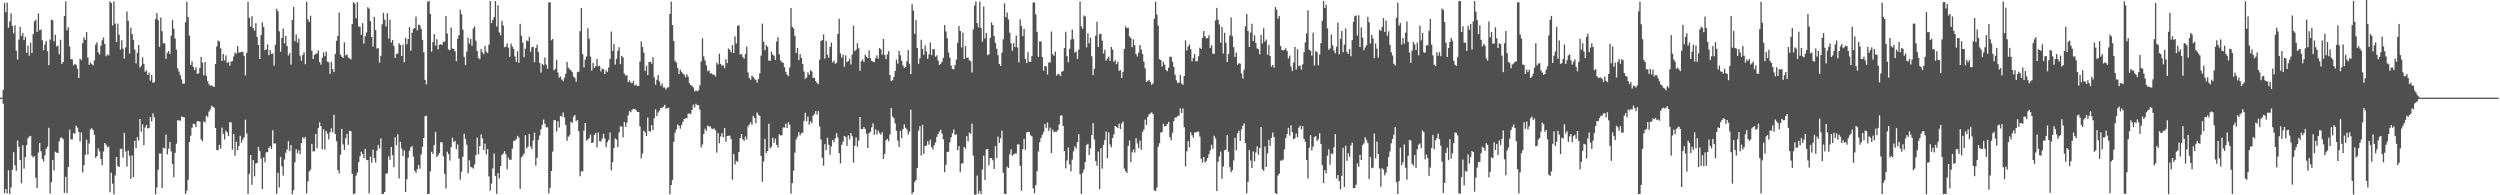 <svg xmlns="http://www.w3.org/2000/svg" width="1920" height="150"><path fill="#4f4f4f" d="M0 74.991h1v1H0zM1 74.984h1v1H1zM2 68.944h1v10.748H2zM3 2.19h1v146.109H3zM4 9.391h1v135.766H4zM5 2.016h1v146.553H5zM6 21.275h1v109.48H6zM7 16.489h1v132.575H7zM8 10.185h1v133.715H8zM9 19.936h1v110.462H9zM10 25.715h1v91.126H10zM11 19.427h1v107.549H11zM12 38.924h1v92.282H12zM13 45.685h1v62.287H13zM14 30.389h1v82.399H14zM15 20.618h1v102.266H15zM16 27.72h1v113.159H16zM17 25.342h1v86.157H17zM18 30.846h1v98.661H18zM19 28.244h1v92.431H19zM20 40.704h1v70.744H20zM21 34.994h1v71.256H21zM22 42.751h1v62.14H22zM23 32.813h1v71.508H23zM24 40.716h1v78.844H24zM25 26.255h1v94.706H25zM26 16.42h1v103.419H26zM27 15.152h1v121.334H27zM28 24.5h1v119.955H28zM29 10.309h1v106.91H29zM30 23.222h1v86.496H30zM31 22.572h1v93.566H31zM32 30.954h1v91.083H32zM33 38.576h1v85.45H33zM34 34.202h1v85.029H34zM35 31.508h1v82.774H35zM36 39.345h1v73.314H36zM37 50.011h1v48.144H37zM38 30.338h1v118.279H38zM39 15.143h1v124.77H39zM40 15.594h1v107.294H40zM41 31.753h1v99.156H41zM42 26.715h1v89.828H42zM43 35.635h1v81.621H43zM44 35.053h1v82.515H44zM45 41.652h1v66.967H45zM46 30.521h1v75.26H46zM47 49.043h1v56.594H47zM48 47.681h1v59.165H48zM49 12.328h1v135.78H49zM50 1.019h1v134.779H50zM51 23.28h1v124.871H51zM52 20.954h1v107.242H52zM53 35.598h1v63.925H53zM54 45.433h1v61.685H54zM55 45.664h1v61.435H55zM56 50.095h1v52.101H56zM57 48.999h1v53.829H57zM58 49.761h1v46.727H58zM59 52.677h1v45.434H59zM60 59.894h1v41.499H60zM61 45.069h1v63.619H61zM62 46.14h1v55.608H62zM63 33.151h1v99.268H63zM64 28.603h1v98.215H64zM65 30.631h1v88.288H65zM66 24.644h1v82.696H66zM67 44.16h1v74.486H67zM68 49.775h1v60.382H68zM69 47.969h1v51.298H69zM70 49.235h1v49.229H70zM71 50.226h1v49.57H71zM72 46.365h1v57.153H72zM73 34.259h1v87.045H73zM74 32.446h1v87.416H74zM75 40.201h1v73.662H75zM76 41.732h1v74.539H76zM77 35.11h1v87.018H77zM78 30.97h1v95.903H78zM79 28.798h1v87.594H79zM80 33.701h1v76.118H80zM81 43.165h1v67.995H81zM82 41.821h1v71.289H82zM83 42.535h1v70.055H83zM84 1.135h1v146.58H84zM85 2.3h1v130.316H85zM86 19.485h1v121.547H86zM87 1.08h1v148.208H87zM88 18.109h1v116.583H88zM89 32.314h1v88.306H89zM90 18.105h1v109.469H90zM91 26.672h1v101.561H91zM92 38.095h1v76.091H92zM93 30.915h1v83.513H93zM94 37.358h1v83.671H94zM95 44.991h1v57.029H95zM96 36.413h1v79.915H96zM97 8.869h1v119.105H97zM98 16.015h1v99.599H98zM99 41.107h1v78.528H99zM100 21.222h1v116.107H100zM101 26.18h1v93.136H101zM102 30.624h1v105.377H102zM103 38.031h1v70.103H103zM104 48.715h1v65.004H104zM105 40.551h1v64.692H105zM106 34.582h1v73.355H106zM107 51.862h1v39.524H107zM108 50.432h1v50.664H108zM109 44.035h1v51.494H109zM110 49.059h1v62.415H110zM111 55.106h1v42.863H111zM112 54.078h1v41.92H112zM113 57.584h1v41.206H113zM114 55.833h1v42.438H114zM115 61.919h1v27.963H115zM116 57.575h1v35.759H116zM117 63.538h1v23.527H117zM118 63.11h1v27.015H118zM119 14.474h1v134.708H119zM120 10.048h1v133.932H120zM121 15.509h1v114.845H121zM122 35.98h1v81.946H122zM123 13.442h1v104.481H123zM124 24.005h1v120.467H124zM125 33.348h1v80.087H125zM126 33.158h1v80.92H126zM127 45.181h1v58.173H127zM128 40.56h1v77.924H128zM129 39.23h1v75.029H129zM130 41.508h1v67.498H130zM131 27.377h1v88.844H131zM132 15.443h1v110.501H132zM133 22.186h1v113.974H133zM134 29.606h1v87.789H134zM135 38.141h1v72.138H135zM136 52.455h1v39.968H136zM137 54.939h1v37.402H137zM138 57.868h1v34.907H138zM139 60.915h1v28.542H139zM140 64.249h1v25.727H140zM141 64.181h1v25.882H141zM142 17.045h1v131.834H142zM143 1.353h1v145.088H143zM144 13.204h1v124.866H144zM145 27.292h1v81.851H145zM146 49.951h1v54.273H146zM147 47.083h1v50.989H147zM148 51.345h1v43.726H148zM149 53.737h1v41.453H149zM150 51.707h1v45.903H150zM151 56.673h1v36.386H151zM152 56.337h1v36.665H152zM153 52.199h1v41.298H153zM154 43.673h1v63.41H154zM155 48.013h1v60.469H155zM156 57.834h1v35.397H156zM157 47.653h1v46.388H157zM158 58.182h1v30.652H158zM159 62.379h1v27.441H159zM160 64.622h1v21.094H160zM161 65.916h1v18.215H161zM162 65.41h1v15.857H162zM163 66.28h1v15.724H163zM164 66.76h1v16.056H164zM165 49.079h1v49.247H165zM166 35.738h1v79.387H166zM167 31.153h1v84.257H167zM168 31.789h1v79.473H168zM169 37.141h1v77.045H169zM170 46.797h1v51.213H170zM171 41.441h1v61.378H171zM172 46.383h1v60.794H172zM173 42.508h1v57.919H173zM174 48.383h1v53.257H174zM175 47.447h1v57.105H175zM176 50.519h1v43.172H176zM177 47.342h1v46.699H177zM178 46.944h1v67.979H178zM179 43.348h1v59.528H179zM180 40.292h1v79.291H180zM181 41.315h1v67.585H181zM182 35.383h1v80.085H182zM183 40.379h1v71.824H183zM184 40.13h1v64.12H184zM185 39.798h1v69.771H185zM186 39.777h1v67.322H186zM187 42.84h1v62.467H187zM188 57.93h1v34.022H188zM189 40.585h1v61.973H189zM190 1.405h1v147.535H190zM191 13.731h1v119.728H191zM192 20.366h1v98.748H192zM193 12.513h1v129.41H193zM194 21.485h1v101.451H194zM195 23.486h1v111.957H195zM196 17.885h1v107.656H196zM197 28.347h1v96.798H197zM198 34.561h1v78.405H198zM199 45.305h1v70.655H199zM200 26.983h1v94.802H200zM201 17.187h1v127.986H201zM202 20.762h1v100.119H202zM203 38.498h1v86.171H203zM204 37.955h1v79.034H204zM205 33.982h1v82.852H205zM206 42.403h1v71.156H206zM207 38.356h1v73.955H207zM208 41.405h1v73.12H208zM209 41.048h1v59.064H209zM210 50.4h1v59.835H210zM211 34.47h1v75.699H211zM212 6.745h1v142.019H212zM213 8.695h1v124.047H213zM214 24.074h1v119.877H214zM215 39.677h1v80.778H215zM216 29.111h1v98.684H216zM217 21.87h1v112.985H217zM218 33.298h1v89.158H218zM219 27.532h1v89.842H219zM220 35.358h1v79.471H220zM221 42.604h1v65.782H221zM222 40.75h1v75.258H222zM223 49.574h1v61.838H223zM224 15.431h1v133.713H224zM225 5.303h1v140.81H225zM226 31.629h1v93.115H226zM227 26.486h1v88.096H227zM228 32.616h1v85.097H228zM229 29.629h1v85.775H229zM230 42.757h1v75.731H230zM231 46.637h1v63.25H231zM232 42.309h1v63.09H232zM233 40.059h1v66.553H233zM234 49.345h1v55.839H234zM235 1.266h1v147.333H235zM236 14.825h1v124.557H236zM237 16.859h1v114.788H237zM238 12.085h1v118.102H238zM239 38.951h1v71.474H239zM240 45.321h1v71.026H240zM241 42.126h1v74.042H241zM242 41.407h1v61.485H242zM243 40.974h1v72.822H243zM244 38.686h1v59.769H244zM245 47.697h1v46.223H245zM246 49.665h1v47.262H246zM247 44.389h1v70.291H247zM248 40.128h1v59.228H248zM249 43.167h1v71.653H249zM250 39.574h1v60.979H250zM251 47.328h1v55.347H251zM252 47.875h1v59.204H252zM253 56.703h1v44.82H253zM254 47.429h1v51.119H254zM255 53.03h1v48.604H255zM256 55.396h1v32.753H256zM257 41.519h1v61.38H257zM258 31.355h1v77.13H258zM259 27.532h1v103.042H259zM260 9.567h1v123.58H260zM261 41.943h1v76.915H261zM262 43.559h1v55.413H262zM263 44.426h1v66.455H263zM264 32.506h1v82.637H264zM265 42.611h1v63.612H265zM266 41.737h1v61.071H266zM267 44.197h1v67.022H267zM268 44.859h1v55.642H268zM269 45.616h1v55.15H269zM270 18.489h1v115.024H270zM271 1.68h1v147.51H271zM272 2.753h1v145.782H272zM273 14.065h1v120.794H273zM274 1.712h1v130.801H274zM275 20.373h1v104.154H275zM276 20.487h1v99.618H276zM277 26.727h1v89.828H277zM278 17.764h1v100.496H278zM279 33.588h1v87.835H279zM280 27.747h1v86.601H280zM281 24.944h1v97.819H281zM282 5.598h1v117.377H282zM283 6.709h1v141.815H283zM284 16.232h1v104.058H284zM285 28.372h1v96.532H285zM286 35.804h1v79.146H286zM287 12.904h1v108.503H287zM288 23.032h1v101.719H288zM289 37.246h1v78.393H289zM290 36.999h1v74.351H290zM291 48.116h1v65.953H291zM292 42.881h1v63.406H292zM293 18.736h1v130.318H293zM294 9.808h1v139.094H294zM295 15.143h1v132.264H295zM296 20.357h1v113.06H296zM297 10.121h1v122.925H297zM298 29.578h1v90.46H298zM299 15.067h1v107.727H299zM300 32.643h1v80.201H300zM301 30.659h1v88.462H301zM302 35.332h1v93.031H302zM303 44.46h1v60.964H303zM304 41.519h1v69.968H304zM305 41.119h1v61.994H305zM306 33.247h1v103.825H306zM307 34.561h1v74.362H307zM308 42.982h1v71.126H308zM309 34.248h1v85.631H309zM310 47.845h1v67.723H310zM311 29.034h1v118.455H311zM312 33.92h1v103.731H312zM313 30.027h1v91.041H313zM314 20.81h1v94.877H314zM315 38.869h1v74.358H315zM316 25.145h1v87.047H316zM317 22.195h1v98.025H317zM318 21.625h1v109.593H318zM319 12.71h1v120.046H319zM320 23.305h1v106.608H320zM321 18.929h1v107.771H321zM322 19.37h1v110.153H322zM323 22.19h1v96.374H323zM324 30.643h1v82.108H324zM325 40.086h1v65.898H325zM326 61.315h1v27.931H326zM327 64.755h1v24.138H327zM328 1.382h1v147.588H328zM329 0.732h1v148.052H329zM330 10.707h1v120.929H330zM331 39.64h1v76.944H331zM332 32.291h1v85.972H332zM333 26.111h1v85.31H333zM334 34.994h1v66.228H334zM335 30.114h1v90.522H335zM336 37.85h1v81.463H336zM337 34.387h1v83.177H337zM338 33.829h1v75.372H338zM339 34.543h1v74.88H339zM340 32.069h1v88.011H340zM341 31.911h1v101.568H341zM342 12.346h1v132.378H342zM343 25.788h1v90.714H343zM344 37.946h1v80.426H344zM345 38.58h1v84.704H345zM346 21.08h1v91.993H346zM347 37.161h1v68.579H347zM348 37.642h1v71.357H348zM349 39.423h1v68.75H349zM350 46.985h1v67.652H350zM351 29.775h1v81.115H351zM352 26.99h1v94.834H352zM353 7.432h1v130.531H353zM354 10.97h1v120.865H354zM355 22.733h1v97.69H355zM356 43.632h1v59.064H356zM357 50.011h1v56.668H357zM358 39.551h1v71.607H358zM359 28.976h1v104.106H359zM360 33.515h1v89.645H360zM361 29.929h1v98.222H361zM362 35.172h1v93.44H362zM363 21.904h1v107.51H363zM364 20.306h1v106.01H364zM365 31.217h1v87.993H365zM366 39.12h1v66.562H366zM367 44.6h1v73.962H367zM368 45.477h1v66.782H368zM369 37.582h1v65.642H369zM370 40.047h1v66.228H370zM371 41.563h1v73.621H371zM372 35.294h1v75.026H372zM373 39.606h1v78.959H373zM374 40.787h1v73.724H374zM375 34.392h1v101.076H375zM376 0.774h1v145.688H376zM377 17.704h1v123.298H377zM378 15.376h1v114.01H378zM379 13.122h1v104.742H379zM380 0.849h1v134.323H380zM381 20.403h1v128.471H381zM382 4.086h1v128.871H382zM383 24.884h1v112.175H383zM384 27.033h1v100.531H384zM385 16.033h1v103.01H385zM386 19.563h1v98.283H386zM387 36.264h1v79.835H387zM388 35.795h1v82.68H388zM389 33.305h1v96.707H389zM390 36.605h1v84.404H390zM391 43.739h1v79.048H391zM392 33.513h1v89.167H392zM393 35.857h1v78.396H393zM394 37.527h1v70.829H394zM395 43.304h1v64.582H395zM396 47.486h1v59.494H396zM397 39.391h1v64.96H397zM398 48.246h1v57.368H398zM399 18.324h1v126.757H399zM400 27.452h1v93.47H400zM401 32.71h1v86.775H401zM402 43.927h1v74.072H402zM403 37.324h1v66.53H403zM404 31.032h1v82.95H404zM405 31.725h1v80.925H405zM406 28.329h1v74.612H406zM407 39.674h1v72.756H407zM408 36.317h1v78.222H408zM409 35.98h1v71.941H409zM410 47.775h1v54.115H410zM411 36.877h1v90.364H411zM412 34.362h1v86.841H412zM413 40.002h1v67.343H413zM414 48.392h1v55.674H414zM415 55.705h1v43.699H415zM416 49.191h1v46.656H416zM417 50.109h1v41.717H417zM418 44.163h1v50.938H418zM419 49.59h1v48.224H419zM420 52.86h1v44.955H420zM421 1.829h1v146.709H421zM422 1.753h1v142.465H422zM423 30.986h1v100.316H423zM424 29.942h1v86.487H424zM425 53.973h1v38.334H425zM426 52.881h1v39.425H426zM427 46.207h1v54.827H427zM428 55.712h1v37.491H428zM429 59.55h1v38.402H429zM430 58.797h1v30.236H430zM431 61.057h1v28.48H431zM432 62.421h1v23.976H432zM433 59.681h1v30.462H433zM434 56.644h1v39.281H434zM435 47.523h1v60.63H435zM436 51.993h1v53.035H436zM437 53.236h1v50.614H437zM438 53.918h1v39.613H438zM439 55.376h1v38.986H439zM440 58.713h1v30.936H440zM441 59.782h1v28.537H441zM442 62.833h1v30.222H442zM443 55.405h1v36.77H443zM444 54.971h1v45.846H444zM445 23.936h1v111.508H445zM446 6.079h1v125.468H446zM447 41.572h1v89.996H447zM448 51.727h1v48.503H448zM449 45.781h1v48.659H449zM450 43.362h1v64.555H450zM451 21.7h1v85.358H451zM452 29.743h1v76.347H452zM453 43.483h1v59.869H453zM454 54.266h1v55.542H454zM455 48.392h1v61.039H455zM456 52.13h1v51.458H456zM457 50.78h1v51.254H457zM458 45.165h1v68.105H458zM459 50.983h1v50.735H459zM460 50.4h1v57.885H460zM461 54.874h1v53.871H461zM462 52.661h1v53.836H462zM463 53.167h1v49.593H463zM464 56.834h1v49.533H464zM465 53.989h1v59.121H465zM466 55.38h1v53.88H466zM467 51.885h1v55.503H467zM468 45.204h1v56.496H468zM469 24.223h1v106.578H469zM470 39.162h1v85.39H470zM471 33.751h1v80.027H471zM472 49.628h1v56.679H472zM473 45.161h1v62.081H473zM474 39.036h1v73.875H474zM475 36.257h1v65.392H475zM476 49.31h1v47.718H476zM477 42.993h1v54.248H477zM478 44.064h1v61.387H478zM479 56.493h1v37.134H479zM480 58.134h1v39.284H480zM481 57.703h1v36.555H481zM482 63.151h1v25.429H482zM483 61.787h1v23.371H483zM484 63.389h1v22.84H484zM485 63.95h1v20.259H485zM486 62.096h1v21.481H486zM487 65.755h1v17.988H487zM488 64.906h1v19.609H488zM489 66.149h1v19.805H489zM490 66.026h1v19.984H490zM491 47.278h1v49.826H491zM492 31.773h1v89.854H492zM493 36.021h1v81.856H493zM494 40.466h1v59.856H494zM495 54.497h1v47.228H495zM496 50.528h1v53.85H496zM497 57.639h1v32.692H497zM498 47.619h1v53.088H498zM499 47.502h1v53.642H499zM500 48.917h1v47.205H500zM501 43.916h1v56.036H501zM502 59.379h1v31.49H502zM503 65.044h1v18.984H503zM504 61.299h1v27.789H504zM505 57.669h1v28.709H505zM506 62.583h1v22.346H506zM507 65.925h1v16.965H507zM508 64.204h1v18.572H508zM509 67.248h1v14.749H509zM510 67.213h1v13.31H510zM511 68.779h1v14.722H511zM512 67.323h1v15.795H512zM513 66.909h1v15.83H513zM514 10.753h1v138.393H514zM515 1.284h1v140.844H515zM516 19.267h1v118.874H516zM517 31.572h1v77.352H517zM518 46.877h1v55.081H518zM519 48.074h1v51.366H519zM520 52.341h1v43.234H520zM521 56.804h1v39.757H521zM522 53.455h1v45.361H522zM523 55.179h1v40.79H523zM524 56.513h1v37.095H524zM525 57.333h1v34.115H525zM526 59.331h1v31.488H526zM527 56.941h1v33.946H527zM528 58.905h1v28.489H528zM529 63.821h1v23.289H529zM530 65.289h1v22.472H530zM531 65.996h1v18.35H531zM532 67.131h1v13.214H532zM533 70.184h1v12.339H533zM534 69.39h1v10.304H534zM535 70.081h1v10.735H535zM536 69.305h1v11.449H536zM537 65.472h1v18.734H537zM538 47.278h1v65.997H538zM539 29.434h1v81.531H539zM540 43.353h1v59.654H540zM541 46.42h1v52.454H541zM542 50.169h1v50.229H542zM543 54.751h1v41.714H543zM544 53.89h1v43.326H544zM545 56.303h1v40.785H545zM546 56.367h1v42.371H546zM547 57.269h1v41.911H547zM548 57.367h1v41.227H548zM549 58.717h1v41.405H549zM550 48.136h1v69.112H550zM551 49.571h1v52.614H551zM552 41.194h1v68.759H552zM553 49.029h1v55.768H553zM554 50.512h1v51.74H554zM555 50.077h1v55.31H555zM556 52.389h1v45.958H556zM557 45.39h1v63.468H557zM558 48.413h1v55.992H558zM559 37.251h1v67.066H559zM560 38.308h1v65.818H560zM561 40.226h1v66.532H561zM562 34.6h1v103.45H562zM563 40.684h1v77.544H563zM564 27.905h1v98.405H564zM565 33.456h1v90.11H565zM566 19.956h1v104.346H566zM567 19.267h1v97.459H567zM568 41.808h1v64.298H568zM569 41.51h1v61.428H569zM570 43.728h1v63.282H570zM571 45.076h1v63.193H571zM572 41.51h1v63.362H572zM573 35.738h1v71.428H573zM574 55.655h1v41.424H574zM575 59.953h1v35.679H575zM576 61.233h1v32.742H576zM577 58.06h1v37.755H577zM578 59.116h1v29.833H578zM579 60.493h1v30.24H579zM580 61.382h1v33.275H580zM581 63.371h1v23.042H581zM582 60.734h1v27.434H582zM583 56.323h1v32.747H583zM584 42.721h1v76.988H584zM585 18.13h1v121.497H585zM586 32.064h1v91.939H586zM587 38.537h1v68.114H587zM588 34.602h1v82.96H588zM589 35.987h1v80H589zM590 46.486h1v48.56H590zM591 46.712h1v67.217H591zM592 39.69h1v73.026H592zM593 41.968h1v63.781H593zM594 42.737h1v66.864H594zM595 46.092h1v60.336H595zM596 31.856h1v79.384H596zM597 28.583h1v84.786H597zM598 41.709h1v61.451H598zM599 46.44h1v57.546H599zM600 47.722h1v56.166H600zM601 48.299h1v49.519H601zM602 51.583h1v46.411H602zM603 55.096h1v39.881H603zM604 57.298h1v41.025H604zM605 58.475h1v35.409H605zM606 51.853h1v43.918H606zM607 6.205h1v142.493H607zM608 20.638h1v119.954H608zM609 21.87h1v109.181H609zM610 27.541h1v89.709H610zM611 40.707h1v66.372H611zM612 36.731h1v68.263H612zM613 46.165h1v55.315H613zM614 41.597h1v62.341H614zM615 44.483h1v57.862H615zM616 49.045h1v52.829H616zM617 54.893h1v37.972H617zM618 60.548h1v26.068H618zM619 59.562h1v33.557H619zM620 55.545h1v33.971H620zM621 57.397h1v38.359H621zM622 53.982h1v39.199H622zM623 54.884h1v39.821H623zM624 59.882h1v28.883H624zM625 59.626h1v27.958H625zM626 62.199h1v23.2H626zM627 63.631h1v24.424H627zM628 64.682h1v20.453H628zM629 45.852h1v51.346H629zM630 31.618h1v75.436H630zM631 30.789h1v90.387H631zM632 26.434h1v100.81H632zM633 44.994h1v65.773H633zM634 31.371h1v83.994H634zM635 41.998h1v63.838H635zM636 44.412h1v66.816H636zM637 36.056h1v82.806H637zM638 32.746h1v79.853H638zM639 47.958h1v59.574H639zM640 46.561h1v62.653H640zM641 48.923h1v57.201H641zM642 48.216h1v54.006H642zM643 26.079h1v79.496H643zM644 14.376h1v103.229H644zM645 40.963h1v84.599H645zM646 44.305h1v66.878H646zM647 42.009h1v66.844H647zM648 51.35h1v53.049H648zM649 42.567h1v62.639H649zM650 47.683h1v64.324H650zM651 46.88h1v57.121H651zM652 45.078h1v62.003H652zM653 49.498h1v52.522H653zM654 41.766h1v62.866H654zM655 19.743h1v105.104H655zM656 39.221h1v72.767H656zM657 38.127h1v67.372H657zM658 33.115h1v79.542H658zM659 37.122h1v70.872H659zM660 54.38h1v35.475H660zM661 47.042h1v52.048H661zM662 45.687h1v53.561H662zM663 47.674h1v49.902H663zM664 42.036h1v56.972H664zM665 43.559h1v59.126H665zM666 44.659h1v69.071H666zM667 38.672h1v63.6H667zM668 44.749h1v56.45H668zM669 46.74h1v51.092H669zM670 47.342h1v47.388H670zM671 47.775h1v55.674H671zM672 44.742h1v54.617H672zM673 42.494h1v60.794H673zM674 45.101h1v55.173H674zM675 36.978h1v65.134H675zM676 37.852h1v65.564H676zM677 41.972h1v59.57H677zM678 29.931h1v92.142H678zM679 42.19h1v75.992H679zM680 45.433h1v62.362H680zM681 41.702h1v65.008H681zM682 39.265h1v69.169H682zM683 57.642h1v45.67H683zM684 62.292h1v20.609H684zM685 61.588h1v28.034H685zM686 59.061h1v31.696H686zM687 54.517h1v40.192H687zM688 45.719h1v54.768H688zM689 48.889h1v59.08H689zM690 39.12h1v73.731H690zM691 42.43h1v58.077H691zM692 46.644h1v59.526H692zM693 50.221h1v49H693zM694 52.208h1v43.355H694zM695 51.524h1v46.633H695zM696 46.994h1v52.369H696zM697 38.452h1v64.845H697zM698 48.937h1v52.222H698zM699 56.891h1v27.32H699zM700 3.193h1v145.871H700zM701 8.045h1v139.538H701zM702 26.024h1v113.878H702zM703 15.218h1v123.037H703zM704 36.802h1v92.236H704zM705 48.953h1v51.41H705zM706 44.634h1v52.222H706zM707 30.517h1v88.92H707zM708 37.53h1v58.324H708zM709 42.068h1v76.102H709zM710 34.934h1v77.214H710zM711 39.45h1v72.351H711zM712 45.087h1v63.36H712zM713 41.757h1v69.38H713zM714 32.616h1v74.674H714zM715 42.329h1v70.728H715zM716 37.729h1v77.139H716zM717 37.912h1v73.61H717zM718 43.499h1v65.917H718zM719 42.471h1v62.66H719zM720 46.458h1v56.5H720zM721 49.935h1v51.179H721zM722 48.942h1v50.703H722zM723 47.447h1v55.161H723zM724 44.369h1v62.653H724zM725 19.228h1v112.998H725zM726 24.117h1v102.396H726zM727 29.354h1v87.338H727zM728 40.272h1v76.276H728zM729 44.252h1v65.04H729zM730 50.416h1v55.058H730zM731 52.897h1v49.529H731zM732 53.297h1v46.093H732zM733 50.038h1v53.594H733zM734 45.776h1v57.436H734zM735 32.879h1v82.577H735zM736 20.011h1v92.167H736zM737 23.79h1v108.357H737zM738 36.413h1v89.281H738zM739 25.095h1v100.215H739zM740 45.335h1v67.501H740zM741 35.367h1v78.833H741zM742 44.463h1v60.062H742zM743 44.179h1v64.418H743zM744 46.305h1v55.518H744zM745 47.04h1v55.743H745zM746 55.669h1v39.35H746zM747 22.641h1v96.985H747zM748 4.15h1v145.269H748zM749 1.128h1v148.428H749zM750 17.736h1v117.084H750zM751 20.931h1v127.746H751zM752 1.176h1v145.29H752zM753 21.57h1v127.505H753zM754 31.94h1v98.24H754zM755 5.013h1v114.548H755zM756 29.588h1v108.62H756zM757 25.246h1v89.483H757zM758 42.341h1v72.039H758zM759 41.654h1v85.217H759zM760 29.013h1v92.438H760zM761 17.189h1v104.2H761zM762 19.242h1v103.866H762zM763 27.688h1v102.156H763zM764 32.959h1v79.247H764zM765 37.424h1v84.09H765zM766 42.407h1v62.504H766zM767 49.136h1v60.62H767zM768 50.638h1v55.654H768zM769 40.414h1v59.936H769zM770 30.157h1v102.557H770zM771 2.552h1v146.182H771zM772 13.209h1v135.768H772zM773 9.622h1v118.329H773zM774 14.916h1v114.129H774zM775 25.124h1v93.454H775zM776 33.119h1v81.687H776zM777 39.043h1v80.678H777zM778 33.121h1v85.452H778zM779 36.182h1v81.751H779zM780 27.29h1v90.588H780zM781 36.449h1v74.514H781zM782 47.85h1v63.076H782zM783 14.916h1v112.399H783zM784 19.858h1v126.601H784zM785 27.763h1v86.809H785zM786 22.112h1v84.584H786zM787 45.172h1v69.879H787zM788 48.351h1v53.447H788zM789 40.082h1v61.19H789zM790 47.388h1v53.935H790zM791 47.52h1v56.482H791zM792 43.089h1v61.545H792zM793 2.046h1v142.586H793zM794 1.781h1v146.553H794zM795 11.066h1v131.126H795zM796 24.419h1v107.112H796zM797 43.579h1v72.793H797zM798 31.732h1v77.457H798zM799 31.773h1v74.243H799zM800 43.726h1v59.828H800zM801 54.218h1v47.281H801zM802 50.617h1v44.543H802zM803 50.892h1v47.363H803zM804 57.182h1v36.853H804zM805 47.971h1v52.534H805zM806 47.976h1v50.023H806zM807 24.2h1v93.364H807zM808 41.638h1v57.974H808zM809 42.783h1v58.791H809zM810 39.565h1v61.538H810zM811 57.996h1v43.246H811zM812 56.625h1v43.211H812zM813 57.122h1v38.489H813zM814 58.488h1v30.389H814zM815 55.092h1v33.474H815zM816 54.531h1v42.241H816zM817 36.919h1v79.169H817zM818 24.431h1v104.825H818zM819 43.156h1v80.156H819zM820 47.864h1v65.438H820zM821 37.477h1v88.856H821zM822 30.377h1v101.25H822zM823 22.746h1v99.757H823zM824 30.027h1v86.189H824zM825 40.324h1v72.078H825zM826 39.505h1v74.619H826zM827 45.2h1v63.969H827zM828 38.081h1v64.985H828zM829 1.199h1v132.643H829zM830 20.219h1v128.73H830zM831 22.076h1v110.63H831zM832 11.874h1v118.343H832zM833 12.698h1v111.751H833zM834 36.376h1v75.035H834zM835 25.449h1v85.019H835zM836 33.211h1v85.894H836zM837 28.896h1v85.077H837zM838 43.19h1v60.616H838zM839 57.717h1v36.94H839zM840 52.817h1v54.296H840zM841 27.427h1v96.301H841zM842 16.681h1v110.671H842zM843 36.058h1v80.385H843zM844 26.264h1v119.048H844zM845 25.893h1v87.899H845zM846 31.201h1v98.361H846zM847 41.068h1v70.169H847zM848 38.168h1v69.487H848zM849 46.55h1v54.44H849zM850 44.886h1v76.505H850zM851 43.526h1v58.1H851zM852 46.827h1v64.102H852zM853 36.104h1v76.976H853zM854 38.081h1v68.018H854zM855 47.555h1v55.633H855zM856 46.2h1v50.547H856zM857 49.274h1v48.123H857zM858 47.26h1v51H858zM859 54.449h1v40.536H859zM860 53.886h1v45.175H860zM861 59.88h1v35.015H861zM862 55.195h1v38.151H862zM863 37.592h1v91.829H863zM864 20.155h1v111.263H864zM865 21.568h1v111.245H865zM866 21.316h1v90.7H866zM867 27.887h1v80H867zM868 29.228h1v95.285H868zM869 36.259h1v80.732H869zM870 30.249h1v84.539H870zM871 34.698h1v82.429H871zM872 41.519h1v64.589H872zM873 43.439h1v66.667H873zM874 40.441h1v73.232H874zM875 34.6h1v73.403H875zM876 37.997h1v77.047H876zM877 41.508h1v59.924H877zM878 47.356h1v52.145H878zM879 52.48h1v39.419H879zM880 62.883h1v33.076H880zM881 62.082h1v27.78H881zM882 61.311h1v26.477H882zM883 63.094h1v24.028H883zM884 65.119h1v21.073H884zM885 64.048h1v23.447H885zM886 14.392h1v131.795H886zM887 1.268h1v145.534H887zM888 11.185h1v132.889H888zM889 19.672h1v93.055H889zM890 45.444h1v64.509H890zM891 46.145h1v55.761H891zM892 51.123h1v50.243H892zM893 47.358h1v47.603H893zM894 49.594h1v47.386H894zM895 53.65h1v43.175H895zM896 54.7h1v40.542H896zM897 51.947h1v41.691H897zM898 43.456h1v61.838H898zM899 43.666h1v64.147H899zM900 47.486h1v54.445H900zM901 51.343h1v41.703H901zM902 57.433h1v32.891H902zM903 61.645h1v28.645H903zM904 63.915h1v25.152H904zM905 63.293h1v25.473H905zM906 57.658h1v25.525H906zM907 64.05h1v22.838H907zM908 65.176h1v18.146H908zM909 58.321h1v39.426H909zM910 30.975h1v96.839H910zM911 38.789h1v77.414H911zM912 35.685h1v72.664H912zM913 34.108h1v79.004H913zM914 37.88h1v63.77H914zM915 47.088h1v56.789H915zM916 44.552h1v61.179H916zM917 41.588h1v60.098H917zM918 47.065h1v54.722H918zM919 47.021h1v54.12H919zM920 43.199h1v57.885H920zM921 36.617h1v68.242H921zM922 37.653h1v84.18H922zM923 29.187h1v95.708H923zM924 23.792h1v96.782H924zM925 27.809h1v97.038H925zM926 29.498h1v94.035H926zM927 29.269h1v92.019H927zM928 27.031h1v91.38H928zM929 36.738h1v78.746H929zM930 34.66h1v76.553H930zM931 41.178h1v73.083H931zM932 41.409h1v62.852H932zM933 15.591h1v90.689H933zM934 6.017h1v140.732H934zM935 15.166h1v109.039H935zM936 18.807h1v101.236H936zM937 32.771h1v83.717H937zM938 20.59h1v116.729H938zM939 41.039h1v86.849H939zM940 25.14h1v90.3H940zM941 32.712h1v82.264H941zM942 47.688h1v56.022H942zM943 41.469h1v75.134H943zM944 27.262h1v101.069H944zM945 13.38h1v118.856H945zM946 27.8h1v102.905H946zM947 36.262h1v86.94H947zM948 43.719h1v62.124H948zM949 40.347h1v75.042H949zM950 49.729h1v52.63H950zM951 48.544h1v51.843H951zM952 48.88h1v59.362H952zM953 56.431h1v42.882H953zM954 60.374h1v36.212H954zM955 53.556h1v41.25H955zM956 20.215h1v89.686H956zM957 10.817h1v137.684H957zM958 23.783h1v115.86H958zM959 36.003h1v79.32H959zM960 25.053h1v98.231H960zM961 18.217h1v110.911H961zM962 31.478h1v84.882H962zM963 27.07h1v96.786H963zM964 32.957h1v84.211H964zM965 37.225h1v75.2H965zM966 37.818h1v81.053H966zM967 41.686h1v71.914H967zM968 26.747h1v70.837H968zM969 33.447h1v96.485H969zM970 21.677h1v109.636H970zM971 31.993h1v80.453H971zM972 30.359h1v97.878H972zM973 42.018h1v75.807H973zM974 34.444h1v72.962H974zM975 43.098h1v68.913H975zM976 51.144h1v54.724H976zM977 49.841h1v51.909H977zM978 52.045h1v53.216H978zM979 5.431h1v142.879H979zM980 7.43h1v141.557H980zM981 14.376h1v120.455H981zM982 12.206h1v121.19H982zM983 35.273h1v88.08H983zM984 38.349h1v85.052H984zM985 38.768h1v83.825H985zM986 38.12h1v76.599H986zM987 37.065h1v69.041H987zM988 39.233h1v63.763H988zM989 44.836h1v53.376H989zM990 42.627h1v61.437H990zM991 51.146h1v45.1H991zM992 54.556h1v46.857H992zM993 48.141h1v58.757H993zM994 36.113h1v70.078H994zM995 53.357h1v49.263H995zM996 37.85h1v67.626H996zM997 50.789h1v47.235H997zM998 50.278h1v46.237H998zM999 53.378h1v46.075H999zM1000 49.411h1v47.478H1000zM1001 40.114h1v66.525H1001zM1002 32.49h1v76.372H1002zM1003 25.589h1v97.251H1003zM1004 7.887h1v129.213H1004zM1005 38.182h1v75.322H1005zM1006 38.898h1v64.79H1006zM1007 42.707h1v72.831H1007zM1008 25.101h1v87.613H1008zM1009 50.258h1v55.143H1009zM1010 39.306h1v65.138H1010zM1011 40.054h1v68.203H1011zM1012 50.155h1v56.896H1012zM1013 41.945h1v60.444H1013zM1014 33.138h1v77.425H1014zM1015 16.022h1v110.79H1015zM1016 0.787h1v139.879H1016zM1017 6.125h1v124.447H1017zM1018 3.525h1v129.608H1018zM1019 21.764h1v97.725H1019zM1020 38.267h1v76.411H1020zM1021 37.099h1v89.465H1021zM1022 26.461h1v91.362H1022zM1023 34.813h1v83.5H1023zM1024 38.759h1v74.424H1024zM1025 40.94h1v62.069H1025zM1026 35.937h1v101.159H1026zM1027 17.297h1v117.187H1027zM1028 41.707h1v97.236H1028zM1029 29.789h1v115.656H1029zM1030 23.763h1v111.282H1030zM1031 40.155h1v73.339H1031zM1032 34.19h1v109.357H1032zM1033 21.812h1v90.171H1033zM1034 39.954h1v83.614H1034zM1035 41.441h1v76.269H1035zM1036 37.775h1v82.648H1036zM1037 43.201h1v68.542H1037zM1038 30.75h1v78.814H1038zM1039 16.782h1v127.865H1039zM1040 12.371h1v132.01H1040zM1041 11.868h1v130.016H1041zM1042 27.251h1v98.279H1042zM1043 11.739h1v116.365H1043zM1044 36.092h1v82.795H1044zM1045 21.048h1v101.861H1045zM1046 28.949h1v82.527H1046zM1047 38.631h1v71.517H1047zM1048 36.456h1v68.979H1048zM1049 34.756h1v72.866H1049zM1050 12.966h1v96.896H1050zM1051 17.075h1v120.433H1051zM1052 33.376h1v87.242H1052zM1053 26.8h1v102.502H1053zM1054 29.601h1v99.107H1054zM1055 44.659h1v57.906H1055zM1056 33.295h1v88.393H1056zM1057 37.374h1v71.392H1057zM1058 44.305h1v73.919H1058zM1059 22.744h1v106.626H1059zM1060 23.735h1v119.739H1060zM1061 20.611h1v108.668H1061zM1062 13.9h1v116.395H1062zM1063 24.511h1v110.151H1063zM1064 15.752h1v116.883H1064zM1065 27.457h1v100.611H1065zM1066 24.028h1v96.633H1066zM1067 34.479h1v81.847H1067zM1068 40.075h1v70H1068zM1069 42.577h1v64.129H1069zM1070 48.99h1v54.534H1070zM1071 50.347h1v47.26H1071zM1072 13.559h1v126.29H1072zM1073 1.918h1v147.091H1073zM1074 19.679h1v119.419H1074zM1075 17.722h1v95.688H1075zM1076 34.186h1v92.706H1076zM1077 29.148h1v95.493H1077zM1078 33.529h1v77.457H1078zM1079 25.147h1v103.683H1079zM1080 16.493h1v121.513H1080zM1081 32.19h1v87.42H1081zM1082 40.292h1v67.102H1082zM1083 48.264h1v59.671H1083zM1084 38.837h1v86.954H1084zM1085 32.32h1v94.91H1085zM1086 34.184h1v84.896H1086zM1087 38.383h1v90.575H1087zM1088 32.68h1v81.945H1088zM1089 42.421h1v68.741H1089zM1090 19.684h1v90.437H1090zM1091 30.993h1v82.763H1091zM1092 25.227h1v74.96H1092zM1093 40.185h1v61.41H1093zM1094 40.519h1v81.879H1094zM1095 34.818h1v83.898H1095zM1096 34.804h1v86.729H1096zM1097 23.614h1v111.417H1097zM1098 14.527h1v114.118H1098zM1099 34.284h1v79.414H1099zM1100 42.48h1v61.096H1100zM1101 49.713h1v64.967H1101zM1102 50.757h1v57.089H1102zM1103 40.089h1v66.068H1103zM1104 42.757h1v59.849H1104zM1105 40.025h1v66.807H1105zM1106 43.163h1v68.638H1106zM1107 6.539h1v117.617H1107zM1108 7.51h1v140.673H1108zM1109 16.988h1v123.488H1109zM1110 32.874h1v84.516H1110zM1111 43.723h1v69.751H1111zM1112 36.923h1v86.114H1112zM1113 32.254h1v74.703H1113zM1114 29.077h1v92.795H1114zM1115 31.185h1v86.498H1115zM1116 46.637h1v63.28H1116zM1117 49.741h1v52.026H1117zM1118 50.574h1v51.314H1118zM1119 43.936h1v60.059H1119zM1120 0.927h1v147.707H1120zM1121 0.84h1v147.874H1121zM1122 24.6h1v111.47H1122zM1123 20.194h1v102.305H1123zM1124 32.824h1v109.536H1124zM1125 32.668h1v98.54H1125zM1126 39.107h1v92.71H1126zM1127 19.75h1v98.842H1127zM1128 22.858h1v102.795H1128zM1129 18.32h1v102.261H1129zM1130 38.045h1v77.972H1130zM1131 16.399h1v100.32H1131zM1132 0.833h1v146.342H1132zM1133 9.018h1v127.4H1133zM1134 15.42h1v113.287H1134zM1135 26.225h1v98.16H1135zM1136 19.338h1v104.976H1136zM1137 30.542h1v87.15H1137zM1138 35.696h1v76.949H1138zM1139 33.858h1v79.803H1139zM1140 34.996h1v80.865H1140zM1141 44.815h1v65.175H1141zM1142 46.603h1v64.582H1142zM1143 16.564h1v119.675H1143zM1144 28.709h1v103.282H1144zM1145 24.612h1v96.2H1145zM1146 33.552h1v88.052H1146zM1147 33.394h1v76.045H1147zM1148 20.959h1v94.168H1148zM1149 29.425h1v81.128H1149zM1150 36.877h1v82.204H1150zM1151 33.181h1v74.717H1151zM1152 33.916h1v77.56H1152zM1153 42.796h1v63.937H1153zM1154 55.394h1v44.765H1154zM1155 33.243h1v89.11H1155zM1156 23.751h1v110.907H1156zM1157 40.755h1v74.791H1157zM1158 47.525h1v65.837H1158zM1159 48.537h1v57.936H1159zM1160 52.439h1v47.416H1160zM1161 49.475h1v48.121H1161zM1162 48.766h1v46.823H1162zM1163 47.456h1v50.895H1163zM1164 47.191h1v61.305H1164zM1165 1.868h1v128.056H1165zM1166 1.758h1v146.846H1166zM1167 26.484h1v105.873H1167zM1168 29.601h1v88.086H1168zM1169 49.539h1v65.88H1169zM1170 49.912h1v43.93H1170zM1171 56.806h1v42.133H1171zM1172 53.378h1v39.959H1172zM1173 55.401h1v44.058H1173zM1174 53.476h1v43.591H1174zM1175 59.878h1v30.975H1175zM1176 58.786h1v30.737H1176zM1177 56.522h1v35.603H1177zM1178 51.908h1v39.055H1178zM1179 33.197h1v79.261H1179zM1180 50.212h1v61.767H1180zM1181 48.811h1v58.476H1181zM1182 48.514h1v57.418H1182zM1183 54.071h1v46.995H1183zM1184 55.701h1v38.412H1184zM1185 57.6h1v37.853H1185zM1186 56.783h1v44.475H1186zM1187 53.584h1v46.269H1187zM1188 50.926h1v56.07H1188zM1189 27.253h1v106.906H1189zM1190 15.218h1v119.888H1190zM1191 12.199h1v119.487H1191zM1192 48.351h1v62.094H1192zM1193 42.764h1v58.091H1193zM1194 39.489h1v72.605H1194zM1195 20.638h1v88.249H1195zM1196 45.094h1v55.42H1196zM1197 30.956h1v72.451H1197zM1198 49.045h1v69.295H1198zM1199 48.489h1v57.34H1199zM1200 45.19h1v61.229H1200zM1201 34.124h1v61.256H1201zM1202 49.093h1v53.511H1202zM1203 46.294h1v54.541H1203zM1204 42.51h1v66.496H1204zM1205 41.819h1v62.921H1205zM1206 46.275h1v56.654H1206zM1207 49.608h1v59.687H1207zM1208 47.317h1v57.292H1208zM1209 45.509h1v58.02H1209zM1210 51.327h1v55.388H1210zM1211 54.744h1v45.848H1211zM1212 47.408h1v60.868H1212zM1213 29.748h1v100.369H1213zM1214 38.104h1v86.185H1214zM1215 33.227h1v82.577H1215zM1216 39.514h1v70.936H1216zM1217 44.653h1v66.306H1217zM1218 28.294h1v93.333H1218zM1219 25.896h1v80.439H1219zM1220 40.022h1v61.636H1220zM1221 36.566h1v72.975H1221zM1222 33.245h1v81.069H1222zM1223 36.124h1v71.849H1223zM1224 53.915h1v48.19H1224zM1225 53.057h1v43.639H1225zM1226 58.509h1v34.521H1226zM1227 59.695h1v33.335H1227zM1228 59.722h1v30.991H1228zM1229 59.464h1v29.483H1229zM1230 60.633h1v28.178H1230zM1231 62.915h1v24.269H1231zM1232 58.729h1v28.086H1232zM1233 62.077h1v28.21H1233zM1234 63.162h1v23.037H1234zM1235 56.705h1v35.777H1235zM1236 33.671h1v78.354H1236zM1237 48.589h1v74.944H1237zM1238 35.749h1v65.859H1238zM1239 51.201h1v53.459H1239zM1240 48.074h1v59.519H1240zM1241 59.425h1v37.114H1241zM1242 47.557h1v50.238H1242zM1243 45.325h1v55.141H1243zM1244 48.949h1v47.929H1244zM1245 45.531h1v56.228H1245zM1246 46.188h1v55.683H1246zM1247 56.076h1v32.772H1247zM1248 58.266h1v28.583H1248zM1249 58.834h1v31.225H1249zM1250 62.251h1v21.824H1250zM1251 64.627h1v20.222H1251zM1252 63.018h1v20.794H1252zM1253 68.001h1v16.143H1253zM1254 65.685h1v15.34H1254zM1255 66.273h1v16.789H1255zM1256 67.161h1v18.222H1256zM1257 65.369h1v16.986H1257zM1258 8.707h1v140.442H1258zM1259 1.243h1v147.668H1259zM1260 18.672h1v123.356H1260zM1261 30.173h1v84.145H1261zM1262 46.04h1v56.434H1262zM1263 47.617h1v52.289H1263zM1264 53.307h1v45.654H1264zM1265 53.137h1v40.625H1265zM1266 56.797h1v42.845H1266zM1267 52.911h1v40.568H1267zM1268 57.266h1v36.109H1268zM1269 53.526h1v37.388H1269zM1270 58.727h1v32.831H1270zM1271 57.662h1v32.914H1271zM1272 57.889h1v34.36H1272zM1273 60.107h1v31.643H1273zM1274 62.418h1v30.33H1274zM1275 64.899h1v20.167H1275zM1276 65.662h1v17.732H1276zM1277 67.401h1v15.287H1277zM1278 67.941h1v15.386H1278zM1279 69.37h1v13.298H1279zM1280 66.129h1v15.37H1280zM1281 67.278h1v16.409H1281zM1282 53.201h1v44.273H1282zM1283 27.006h1v92.513H1283zM1284 41.187h1v62.85H1284zM1285 45.737h1v53.79H1285zM1286 47.395h1v55.665H1286zM1287 52.776h1v46.253H1287zM1288 51.833h1v46.098H1288zM1289 53.302h1v43.93H1289zM1290 54.618h1v44.461H1290zM1291 39.038h1v104.647H1291zM1292 19.112h1v96.967H1292zM1293 34.016h1v78.212H1293zM1294 28.37h1v89.62H1294zM1295 25.536h1v106.258H1295zM1296 35.136h1v72.959H1296zM1297 32.732h1v77.047H1297zM1298 45.33h1v72.262H1298zM1299 39.663h1v73.106H1299zM1300 34.282h1v80.815H1300zM1301 47.282h1v54.381H1301zM1302 34.991h1v78.805H1302zM1303 47.436h1v58.673H1303zM1304 40.947h1v87.348H1304zM1305 22.614h1v90.581H1305zM1306 20.554h1v106.729H1306zM1307 21.442h1v97.736H1307zM1308 24.667h1v102.953H1308zM1309 12.673h1v104.397H1309zM1310 21.609h1v105.738H1310zM1311 32.092h1v84.653H1311zM1312 38.054h1v69.192H1312zM1313 46.159h1v66.047H1313zM1314 43.272h1v70.735H1314zM1315 35.401h1v71.302H1315zM1316 43.206h1v67.457H1316zM1317 32.451h1v89.085H1317zM1318 37.502h1v63.873H1318zM1319 53.295h1v44.571H1319zM1320 50.338h1v48.032H1320zM1321 54.762h1v39.098H1321zM1322 55.165h1v36.96H1322zM1323 56.52h1v34.266H1323zM1324 52.766h1v38.498H1324zM1325 56.287h1v38.853H1325zM1326 56.754h1v35.363H1326zM1327 61.574h1v32.74H1327zM1328 50.761h1v50.277H1328zM1329 12.337h1v104.532H1329zM1330 36.55h1v104.436H1330zM1331 23.607h1v84.017H1331zM1332 36.832h1v78.373H1332zM1333 37.317h1v82.234H1333zM1334 42.904h1v64.017H1334zM1335 37.701h1v63.708H1335zM1336 40.279h1v75.933H1336zM1337 43.586h1v67.498H1337zM1338 35.371h1v79.421H1338zM1339 42.771h1v70.222H1339zM1340 48.198h1v54.96H1340zM1341 45.724h1v54.237H1341zM1342 46.859h1v59.95H1342zM1343 45.328h1v62.996H1343zM1344 49.571h1v57.613H1344zM1345 48.647h1v49.934H1345zM1346 47.225h1v50.316H1346zM1347 53.169h1v43.724H1347zM1348 50.155h1v49.583H1348zM1349 56.502h1v42.417H1349zM1350 56.742h1v38.295H1350zM1351 22.357h1v99.142H1351zM1352 1.257h1v147.299H1352zM1353 17.443h1v105.692H1353zM1354 32.899h1v76.663H1354zM1355 47.113h1v70.872H1355zM1356 40.02h1v64.681H1356zM1357 44.593h1v59.213H1357zM1358 38.214h1v69.052H1358zM1359 46.864h1v53.284H1359zM1360 48.333h1v52.133H1360zM1361 51.487h1v44.827H1361zM1362 55.646h1v45.528H1362zM1363 58.601h1v33.188H1363zM1364 51.643h1v41.694H1364zM1365 58.385h1v36.12H1365zM1366 53.094h1v46.198H1366zM1367 53.517h1v40.996H1367zM1368 53.004h1v38.263H1368zM1369 61.379h1v30.996H1369zM1370 57.745h1v34.493H1370zM1371 55.284h1v33.822H1371zM1372 60.647h1v26.857H1372zM1373 36.102h1v62.158H1373zM1374 40.505h1v75.491H1374zM1375 28.384h1v94.935H1375zM1376 21.481h1v107.382H1376zM1377 40.235h1v75.944H1377zM1378 36.33h1v73.003H1378zM1379 37.255h1v76.205H1379zM1380 45.222h1v68.098H1380zM1381 24.314h1v83.907H1381zM1382 42.794h1v68.853H1382zM1383 36.852h1v69.18H1383zM1384 43.288h1v66.507H1384zM1385 44.062h1v63.223H1385zM1386 41.206h1v61.657H1386zM1387 38.409h1v75.882H1387zM1388 10.725h1v112.458H1388zM1389 20.364h1v108.29H1389zM1390 40.977h1v70.33H1390zM1391 40.315h1v76.867H1391zM1392 46.772h1v62.786H1392zM1393 47.262h1v56.239H1393zM1394 37.237h1v80.865H1394zM1395 43.478h1v61.453H1395zM1396 39.006h1v67.661H1396zM1397 56.662h1v34.408H1397zM1398 42.217h1v59.407H1398zM1399 28.983h1v94.729H1399zM1400 25.365h1v85.61H1400zM1401 36.729h1v79.526H1401zM1402 48.69h1v46.61H1402zM1403 38.853h1v62.879H1403zM1404 36.069h1v80.462H1404zM1405 33.392h1v77.484H1405zM1406 43.874h1v59.034H1406zM1407 42.597h1v67.219H1407zM1408 39.12h1v62.79H1408zM1409 34.087h1v71.847H1409zM1410 31.059h1v71.323H1410zM1411 44.808h1v62.525H1411zM1412 39.148h1v64.291H1412zM1413 35.632h1v69.416H1413zM1414 33.824h1v75.974H1414zM1415 37.019h1v70.698H1415zM1416 36.225h1v73.419H1416zM1417 35.046h1v74.035H1417zM1418 35.504h1v75.596H1418zM1419 39.068h1v67.045H1419zM1420 43.369h1v60.613H1420zM1421 49.983h1v52.781H1421zM1422 20.453h1v79.05H1422zM1423 38.468h1v86.567H1423zM1424 28.008h1v89.078H1424zM1425 50.686h1v46.093H1425zM1426 54.199h1v43.552H1426zM1427 32.098h1v73.509H1427zM1428 35.728h1v75.415H1428zM1429 45.314h1v63.925H1429zM1430 45.236h1v56.965H1430zM1431 43.522h1v64.264H1431zM1432 46.314h1v53.976H1432zM1433 49.912h1v50.842H1433zM1434 35.98h1v74.136H1434zM1435 40.567h1v64.097H1435zM1436 38.459h1v67.443H1436zM1437 36.365h1v72.618H1437zM1438 45.788h1v58.368H1438zM1439 37.692h1v69.986H1439zM1440 41.7h1v57.102H1440zM1441 42.165h1v61.662H1441zM1442 50.5h1v47.677H1442zM1443 63.238h1v25.409H1443zM1444 56.431h1v63.786H1444zM1445 2.053h1v146.965H1445zM1446 12.904h1v127.485H1446zM1447 14.614h1v123.797H1447zM1448 33.666h1v98.51H1448zM1449 47.415h1v53.504H1449zM1450 59.64h1v37.221H1450zM1451 29.086h1v91.913H1451zM1452 35.486h1v84.347H1452zM1453 36.481h1v84.328H1453zM1454 34.531h1v75.717H1454zM1455 44.604h1v68.842H1455zM1456 38.139h1v60.309H1456zM1457 39.654h1v72.667H1457zM1458 32.268h1v76.702H1458zM1459 40.027h1v74.083H1459zM1460 36.79h1v79.627H1460zM1461 37.518h1v73.321H1461zM1462 42.776h1v72.097H1462zM1463 41.002h1v65.36H1463zM1464 46.63h1v57.169H1464zM1465 47.198h1v57.986H1465zM1466 45.154h1v55.722H1466zM1467 49.555h1v53.85H1467zM1468 45.703h1v60.254H1468zM1469 18.169h1v112.57H1469zM1470 18.139h1v111.321H1470zM1471 33.323h1v87.581H1471zM1472 40.052h1v75.347H1472zM1473 44.453h1v63.749H1473zM1474 50.86h1v55.143H1474zM1475 51.572h1v51.078H1475zM1476 53.732h1v47.116H1476zM1477 50.519h1v50.176H1477zM1478 43.643h1v60.314H1478zM1479 9.183h1v139.964H1479zM1480 24.683h1v100.247H1480zM1481 24.607h1v100.037H1481zM1482 30.7h1v80.039H1482zM1483 29.773h1v86.805H1483zM1484 37.814h1v75.679H1484zM1485 37.891h1v79.162H1485zM1486 46.573h1v64.683H1486zM1487 39.285h1v74.182H1487zM1488 45.98h1v62.893H1488zM1489 46.124h1v52.735H1489zM1490 56.161h1v39.668H1490zM1491 30.263h1v90.357H1491zM1492 1.65h1v147.48H1492zM1493 1.561h1v147.219H1493zM1494 6.557h1v142.577H1494zM1495 3.003h1v133.36H1495zM1496 11.854h1v114.095H1496zM1497 10.625h1v134.12H1497zM1498 20.618h1v109.728H1498zM1499 12.579h1v105.713H1499zM1500 23.705h1v102.213H1500zM1501 26.18h1v99.034H1501zM1502 36.562h1v78.107H1502zM1503 29.343h1v85.175H1503zM1504 29.198h1v88.872H1504zM1505 49.956h1v49.252H1505zM1506 31.654h1v87.64H1506zM1507 37.621h1v66.722H1507zM1508 37.612h1v76.043H1508zM1509 50.143h1v50.746H1509zM1510 45.925h1v57.077H1510zM1511 47.809h1v51.543H1511zM1512 46.136h1v60.872H1512zM1513 51.608h1v45.759H1513zM1514 51.659h1v53.122H1514zM1515 31.673h1v95.674H1515zM1516 13.85h1v121.467H1516zM1517 32.343h1v95.432H1517zM1518 22.673h1v100.156H1518zM1519 29.073h1v82.396H1519zM1520 36.392h1v77.537H1520zM1521 38.047h1v76.118H1521zM1522 43.888h1v70.533H1522zM1523 40.173h1v68H1523zM1524 36.237h1v77.995H1524zM1525 26.96h1v93.525H1525zM1526 41.338h1v66.047H1526zM1527 18.475h1v127.194H1527zM1528 30.157h1v104.583H1528zM1529 33.334h1v74.623H1529zM1530 41.386h1v60.998H1530zM1531 47.035h1v54.118H1531zM1532 42.76h1v63.761H1532zM1533 36.793h1v75.086H1533zM1534 49.329h1v47.04H1534zM1535 53.345h1v42.392H1535zM1536 52.334h1v46.397H1536zM1537 57.978h1v37.372H1537zM1538 1.197h1v127.317H1538zM1539 25.5h1v112.17H1539zM1540 5.864h1v122.188H1540zM1541 30.098h1v100.14H1541zM1542 43.572h1v65.569H1542zM1543 36.692h1v68.043H1543zM1544 43.609h1v63.481H1544zM1545 53.769h1v48.572H1545zM1546 57.106h1v43.028H1546zM1547 53.824h1v48.776H1547zM1548 61.393h1v36.919H1548zM1549 56.9h1v34.749H1549zM1550 55.035h1v42.358H1550zM1551 56.284h1v38.171H1551zM1552 59.875h1v34.717H1552zM1553 51.878h1v43.257H1553zM1554 61.452h1v28.066H1554zM1555 54.531h1v35.097H1555zM1556 58.66h1v32.852H1556zM1557 61.592h1v23.987H1557zM1558 63.906h1v20.426H1558zM1559 62.517h1v23.6H1559zM1560 61.588h1v27.517H1560zM1561 33.117h1v89.725H1561zM1562 30.231h1v95.599H1562zM1563 28.619h1v88.45H1563zM1564 46.886h1v56.505H1564zM1565 37.873h1v76.411H1565zM1566 38.402h1v80.858H1566zM1567 39.043h1v80.499H1567zM1568 34.023h1v81.543H1568zM1569 46.925h1v61.076H1569zM1570 43.192h1v64.827H1570zM1571 43.046h1v61.33H1571zM1572 54.723h1v41.726H1572zM1573 46.209h1v61.316H1573zM1574 38.39h1v109.662H1574zM1575 38.942h1v69.705H1575zM1576 43.3h1v60.323H1576zM1577 49.731h1v47.21H1577zM1578 45.252h1v53.944H1578zM1579 41.528h1v61.703H1579zM1580 45.3h1v61.302H1580zM1581 47.189h1v57.535H1581zM1582 42.638h1v61.016H1582zM1583 51.08h1v40.533H1583zM1584 50.036h1v46.342H1584zM1585 39.107h1v78.931H1585zM1586 20.54h1v103.747H1586zM1587 39.935h1v73.706H1587zM1588 32.059h1v82.868H1588zM1589 31.192h1v96.514H1589zM1590 35.097h1v88.7H1590zM1591 37.477h1v70.636H1591zM1592 43.396h1v58.476H1592zM1593 43.332h1v61.238H1593zM1594 46.289h1v59.7H1594zM1595 55.321h1v33.422H1595zM1596 65.712h1v22.339H1596zM1597 57.545h1v32.934H1597zM1598 63.233h1v32.685H1598zM1599 53.899h1v43.61H1599zM1600 62.343h1v29.368H1600zM1601 62.7h1v27.752H1601zM1602 64.476h1v23.832H1602zM1603 61.663h1v29.728H1603zM1604 63.773h1v25.205H1604zM1605 66.087h1v19.366H1605zM1606 58.951h1v30.419H1606zM1607 61.038h1v31.355H1607zM1608 32.684h1v83.953H1608zM1609 36.539h1v78.945H1609zM1610 45.232h1v54.758H1610zM1611 44.641h1v63.152H1611zM1612 31.558h1v90.472H1612zM1613 43.472h1v58.05H1613zM1614 41.599h1v73.138H1614zM1615 48.724h1v56.894H1615zM1616 47.836h1v57.583H1616zM1617 48.411h1v51.891H1617zM1618 49.711h1v54.534H1618zM1619 36.397h1v71.678H1619zM1620 26.514h1v121.987H1620zM1621 27.882h1v96.065H1621zM1622 33.124h1v89.632H1622zM1623 43.069h1v71.859H1623zM1624 56.152h1v38.37H1624zM1625 61.077h1v28.155H1625zM1626 61.024h1v22.131H1626zM1627 66.206h1v15.589H1627zM1628 63.869h1v21.751H1628zM1629 63.918h1v19.265H1629zM1630 64.59h1v20.078H1630zM1631 0.998h1v147.656H1631zM1632 4.129h1v144.882H1632zM1633 31.753h1v100.499H1633zM1634 29.361h1v77.539H1634zM1635 55.811h1v44.969H1635zM1636 53.011h1v39.416H1636zM1637 54.085h1v39.993H1637zM1638 54.105h1v43.559H1638zM1639 56.387h1v37.354H1639zM1640 57.218h1v37.185H1640zM1641 59.182h1v32.568H1641zM1642 55.337h1v38.604H1642zM1643 42.185h1v60.671H1643zM1644 52.393h1v44.122H1644zM1645 52.661h1v36.791H1645zM1646 56.538h1v34.948H1646zM1647 60.292h1v29.65H1647zM1648 65.305h1v20.943H1648zM1649 66.593h1v18.352H1649zM1650 66.511h1v17.594H1650zM1651 67.172h1v15.054H1651zM1652 67.234h1v15.617H1652zM1653 60.919h1v25.779H1653zM1654 30.121h1v96.924H1654zM1655 2.371h1v123.145H1655zM1656 33.632h1v78.345H1656zM1657 34.614h1v79.041H1657zM1658 40.826h1v59.94H1658zM1659 41.574h1v60.458H1659zM1660 44.742h1v57.274H1660zM1661 49.377h1v51.076H1661zM1662 38.141h1v62.36H1662zM1663 45.703h1v53.374H1663zM1664 58.369h1v34.026H1664zM1665 24.369h1v124.779H1665zM1666 9.86h1v115.028H1666zM1667 30.402h1v99.73H1667zM1668 27.869h1v93.486H1668zM1669 30.629h1v93.708H1669zM1670 29.977h1v92.708H1670zM1671 40.828h1v75.667H1671zM1672 35.149h1v80.396H1672zM1673 39.754h1v69.721H1673zM1674 37.976h1v82.255H1674zM1675 43.073h1v66.869H1675zM1676 58.131h1v38.812H1676zM1677 33.154h1v73.573H1677zM1678 33.467h1v92.168H1678zM1679 34.744h1v80.021H1679zM1680 44.289h1v59.338H1680zM1681 29.274h1v90.414H1681zM1682 25.223h1v99.982H1682zM1683 26.486h1v103.58H1683zM1684 33.238h1v79.098H1684zM1685 32.027h1v83.955H1685zM1686 38.555h1v71.916H1686zM1687 39.665h1v68.542H1687zM1688 41.178h1v68.805H1688zM1689 42.554h1v67.711H1689zM1690 54.286h1v49.213H1690zM1691 56.568h1v36.468H1691zM1692 50.331h1v50.439H1692zM1693 59.594h1v30.249H1693zM1694 62.572h1v27.494H1694zM1695 59.333h1v29.247H1695zM1696 63.574h1v26.677H1696zM1697 64.753h1v21.485H1697zM1698 61.201h1v24.53H1698zM1699 62.357h1v23.864H1699zM1700 54.007h1v42.227H1700zM1701 36.065h1v86.505H1701zM1702 30.954h1v94.809H1702zM1703 34.511h1v73.763H1703zM1704 36.568h1v85.145H1704zM1705 30.24h1v97.659H1705zM1706 38.901h1v66.773H1706zM1707 39.496h1v74.477H1707zM1708 35.133h1v80.762H1708zM1709 41.331h1v70.098H1709zM1710 42.828h1v58.981H1710zM1711 46.472h1v62.319H1711zM1712 37.406h1v74.694H1712zM1713 37.784h1v92.644H1713zM1714 40.741h1v108.197H1714zM1715 58.864h1v37.281H1715zM1716 55.749h1v38.35H1716zM1717 58.189h1v39.071H1717zM1718 61.78h1v26.77H1718zM1719 59.537h1v30.368H1719zM1720 62.437h1v25.377H1720zM1721 66.099h1v20.636H1721zM1722 64.602h1v19.332H1722zM1723 63.334h1v22.767H1723zM1724 0.95h1v136.143H1724zM1725 22.103h1v115.969H1725zM1726 12.531h1v119.686H1726zM1727 34.987h1v80.298H1727zM1728 40.97h1v71.499H1728zM1729 37.93h1v74.514H1729zM1730 42.135h1v63.067H1730zM1731 44.808h1v61.504H1731zM1732 43.423h1v50.689H1732zM1733 40.311h1v54.701H1733zM1734 53.696h1v37.423H1734zM1735 55.595h1v42.021H1735zM1736 61.558h1v29.654H1736zM1737 58.64h1v31.474H1737zM1738 58.399h1v29.847H1738zM1739 61.638h1v27.169H1739zM1740 62.395h1v29.467H1740zM1741 62.611h1v23.957H1741zM1742 66.103h1v20.348H1742zM1743 62.81h1v23.859H1743zM1744 68.344h1v14.994H1744zM1745 52.563h1v45.2H1745zM1746 57.12h1v44.763H1746zM1747 26.651h1v86.221H1747zM1748 21.38h1v107.219H1748zM1749 24.188h1v96.029H1749zM1750 42.961h1v61.737H1750zM1751 54.282h1v42.82H1751zM1752 39.15h1v67.494H1752zM1753 55.33h1v44.768H1753zM1754 44.337h1v53.195H1754zM1755 44.879h1v61.36H1755zM1756 52.988h1v47.057H1756zM1757 48.528h1v51.154H1757zM1758 45.795h1v58.276H1758zM1759 43.49h1v65.889H1759zM1760 11.863h1v129.945H1760zM1761 23.792h1v96.715H1761zM1762 25.079h1v90.348H1762zM1763 32.822h1v80.286H1763zM1764 39.1h1v71.591H1764zM1765 37.994h1v67.926H1765zM1766 37.642h1v69.787H1766zM1767 41.258h1v60.632H1767zM1768 48.612h1v55.287H1768zM1769 45.479h1v56.816H1769zM1770 37.106h1v61.97H1770zM1771 15.074h1v108.375H1771zM1772 36.179h1v94.919H1772zM1773 23.904h1v97.542H1773zM1774 29.178h1v97.011H1774zM1775 21.46h1v107.34H1775zM1776 41.533h1v61.595H1776zM1777 31.142h1v86.482H1777zM1778 36.266h1v71.984H1778zM1779 38.319h1v73.616H1779zM1780 44.698h1v59.714H1780zM1781 47.049h1v52.996H1781zM1782 51.038h1v49.098H1782zM1783 31.059h1v75.946H1783zM1784 45.039h1v65.866H1784zM1785 25.928h1v93.216H1785zM1786 42.432h1v74.5H1786zM1787 32.183h1v83.465H1787zM1788 43.167h1v62.609H1788zM1789 37.928h1v74.321H1789zM1790 44.27h1v53.413H1790zM1791 45.694h1v58.32H1791zM1792 50.791h1v45.367H1792zM1793 52.581h1v44.832H1793zM1794 34.353h1v74.69H1794zM1795 19.508h1v104.154H1795zM1796 34.749h1v80.657H1796zM1797 54.687h1v36.626H1797zM1798 51.647h1v58.856H1798zM1799 34.129h1v83.406H1799zM1800 50.805h1v53.301H1800zM1801 42.068h1v67.72H1801zM1802 45.831h1v56.033H1802zM1803 47.159h1v58.521H1803zM1804 44.563h1v57.043H1804zM1805 45.202h1v59.485H1805zM1806 19.286h1v119.634H1806zM1807 0.666h1v148.794H1807zM1808 16.807h1v96.388H1808zM1809 27.93h1v93.072H1809zM1810 36.642h1v83.079H1810zM1811 35.454h1v78.386H1811zM1812 37.342h1v72.394H1812zM1813 38.855h1v68.254H1813zM1814 55.611h1v38.393H1814zM1815 63.577h1v19.368H1815zM1816 60.12h1v24.706H1816zM1817 0h1v138.849H1817zM1818 18.473h1v125.498H1818zM1819 35.944h1v72.289H1819zM1820 26.209h1v85.266H1820zM1821 27.443h1v96.757H1821zM1822 39.53h1v63.717H1822zM1823 34.815h1v75.761H1823zM1824 32.565h1v85.12H1824zM1825 42.098h1v72.623H1825zM1826 45.525h1v62.282H1826zM1827 43.698h1v61.353H1827zM1828 40.21h1v64.259H1828zM1829 28.141h1v90.217H1829zM1830 35.63h1v89.016H1830zM1831 39.388h1v77.913H1831zM1832 43.314h1v67.913H1832zM1833 48.64h1v60.053H1833zM1834 49.374h1v53.571H1834zM1835 54.43h1v43.935H1835zM1836 51.981h1v44.047H1836zM1837 51.826h1v46.347H1837zM1838 53.687h1v43.381H1838zM1839 45.078h1v59.284H1839zM1840 47.44h1v62.992H1840zM1841 28.386h1v98.327H1841zM1842 18.356h1v106.56H1842zM1843 42.332h1v71.701H1843zM1844 45.87h1v52.817H1844zM1845 55.575h1v40.943H1845zM1846 58.573h1v35.995H1846zM1847 58.269h1v33.774H1847zM1848 56.884h1v31.923H1848zM1849 60.013h1v29.844H1849zM1850 64.611h1v23.71H1850zM1851 63.48h1v23.857H1851zM1852 65.687h1v17.494H1852zM1853 65.831h1v18.212H1853zM1854 69.514h1v9.927H1854zM1855 70.999h1v7.636H1855zM1856 73.004h1v4.784H1856zM1857 74.057h1v2.023H1857zM1858 74.95h1v1H1858zM1859 74.991h1v1H1859zM1860 74.991h1v1H1860zM1861 74.993h1v1H1861zM1862 74.991h1v1H1862zM1863 74.991h1v1H1863zM1864 74.991h1v1H1864zM1865 74.993h1v1H1865zM1866 74.993h1v1H1866zM1867 74.993h1v1H1867zM1868 74.991h1v1H1868zM1869 74.991h1v1H1869zM1870 74.991h1v1H1870zM1871 74.993h1v1H1871zM1872 74.993h1v1H1872zM1873 74.993h1v1H1873zM1874 74.991h1v1H1874zM1875 74.993h1v1H1875zM1876 74.991h1v1H1876zM1877 74.991h1v1H1877zM1878 74.993h1v1H1878zM1879 74.993h1v1H1879zM1880 74.993h1v1H1880zM1881 74.993h1v1H1881zM1882 74.991h1v1H1882zM1883 74.991h1v1H1883zM1884 74.991h1v1H1884zM1885 74.993h1v1H1885zM1886 74.993h1v1H1886zM1887 74.991h1v1H1887zM1888 74.991h1v1H1888zM1889 74.991h1v1H1889zM1890 74.991h1v1H1890zM1891 74.991h1v1H1891zM1892 74.991h1v1H1892zM1893 74.993h1v1H1893zM1894 74.993h1v1H1894zM1895 74.989h1v1H1895zM1896 74.991h1v1H1896zM1897 74.993h1v1H1897zM1898 74.993h1v1H1898zM1899 74.993h1v1H1899zM1900 74.993h1v1H1900zM1901 74.993h1v1H1901zM1902 74.993h1v1H1902zM1903 74.993h1v1H1903zM1904 74.993h1v1H1904zM1905 74.993h1v1H1905zM1906 74.993h1v1H1906zM1907 74.993h1v1H1907zM1908 74.991h1v1H1908zM1909 74.993h1v1H1909zM1910 74.993h1v1H1910zM1911 74.991h1v1H1911zM1912 74.991h1v1H1912zM1913 74.993h1v1H1913zM1914 74.991h1v1H1914zM1915 74.993h1v1H1915zM1916 74.991h1v1H1916zM1917 74.991h1v1H1917zM1918 74.989h1v1H1918zM1919 150h1v1H1919z"/></svg>